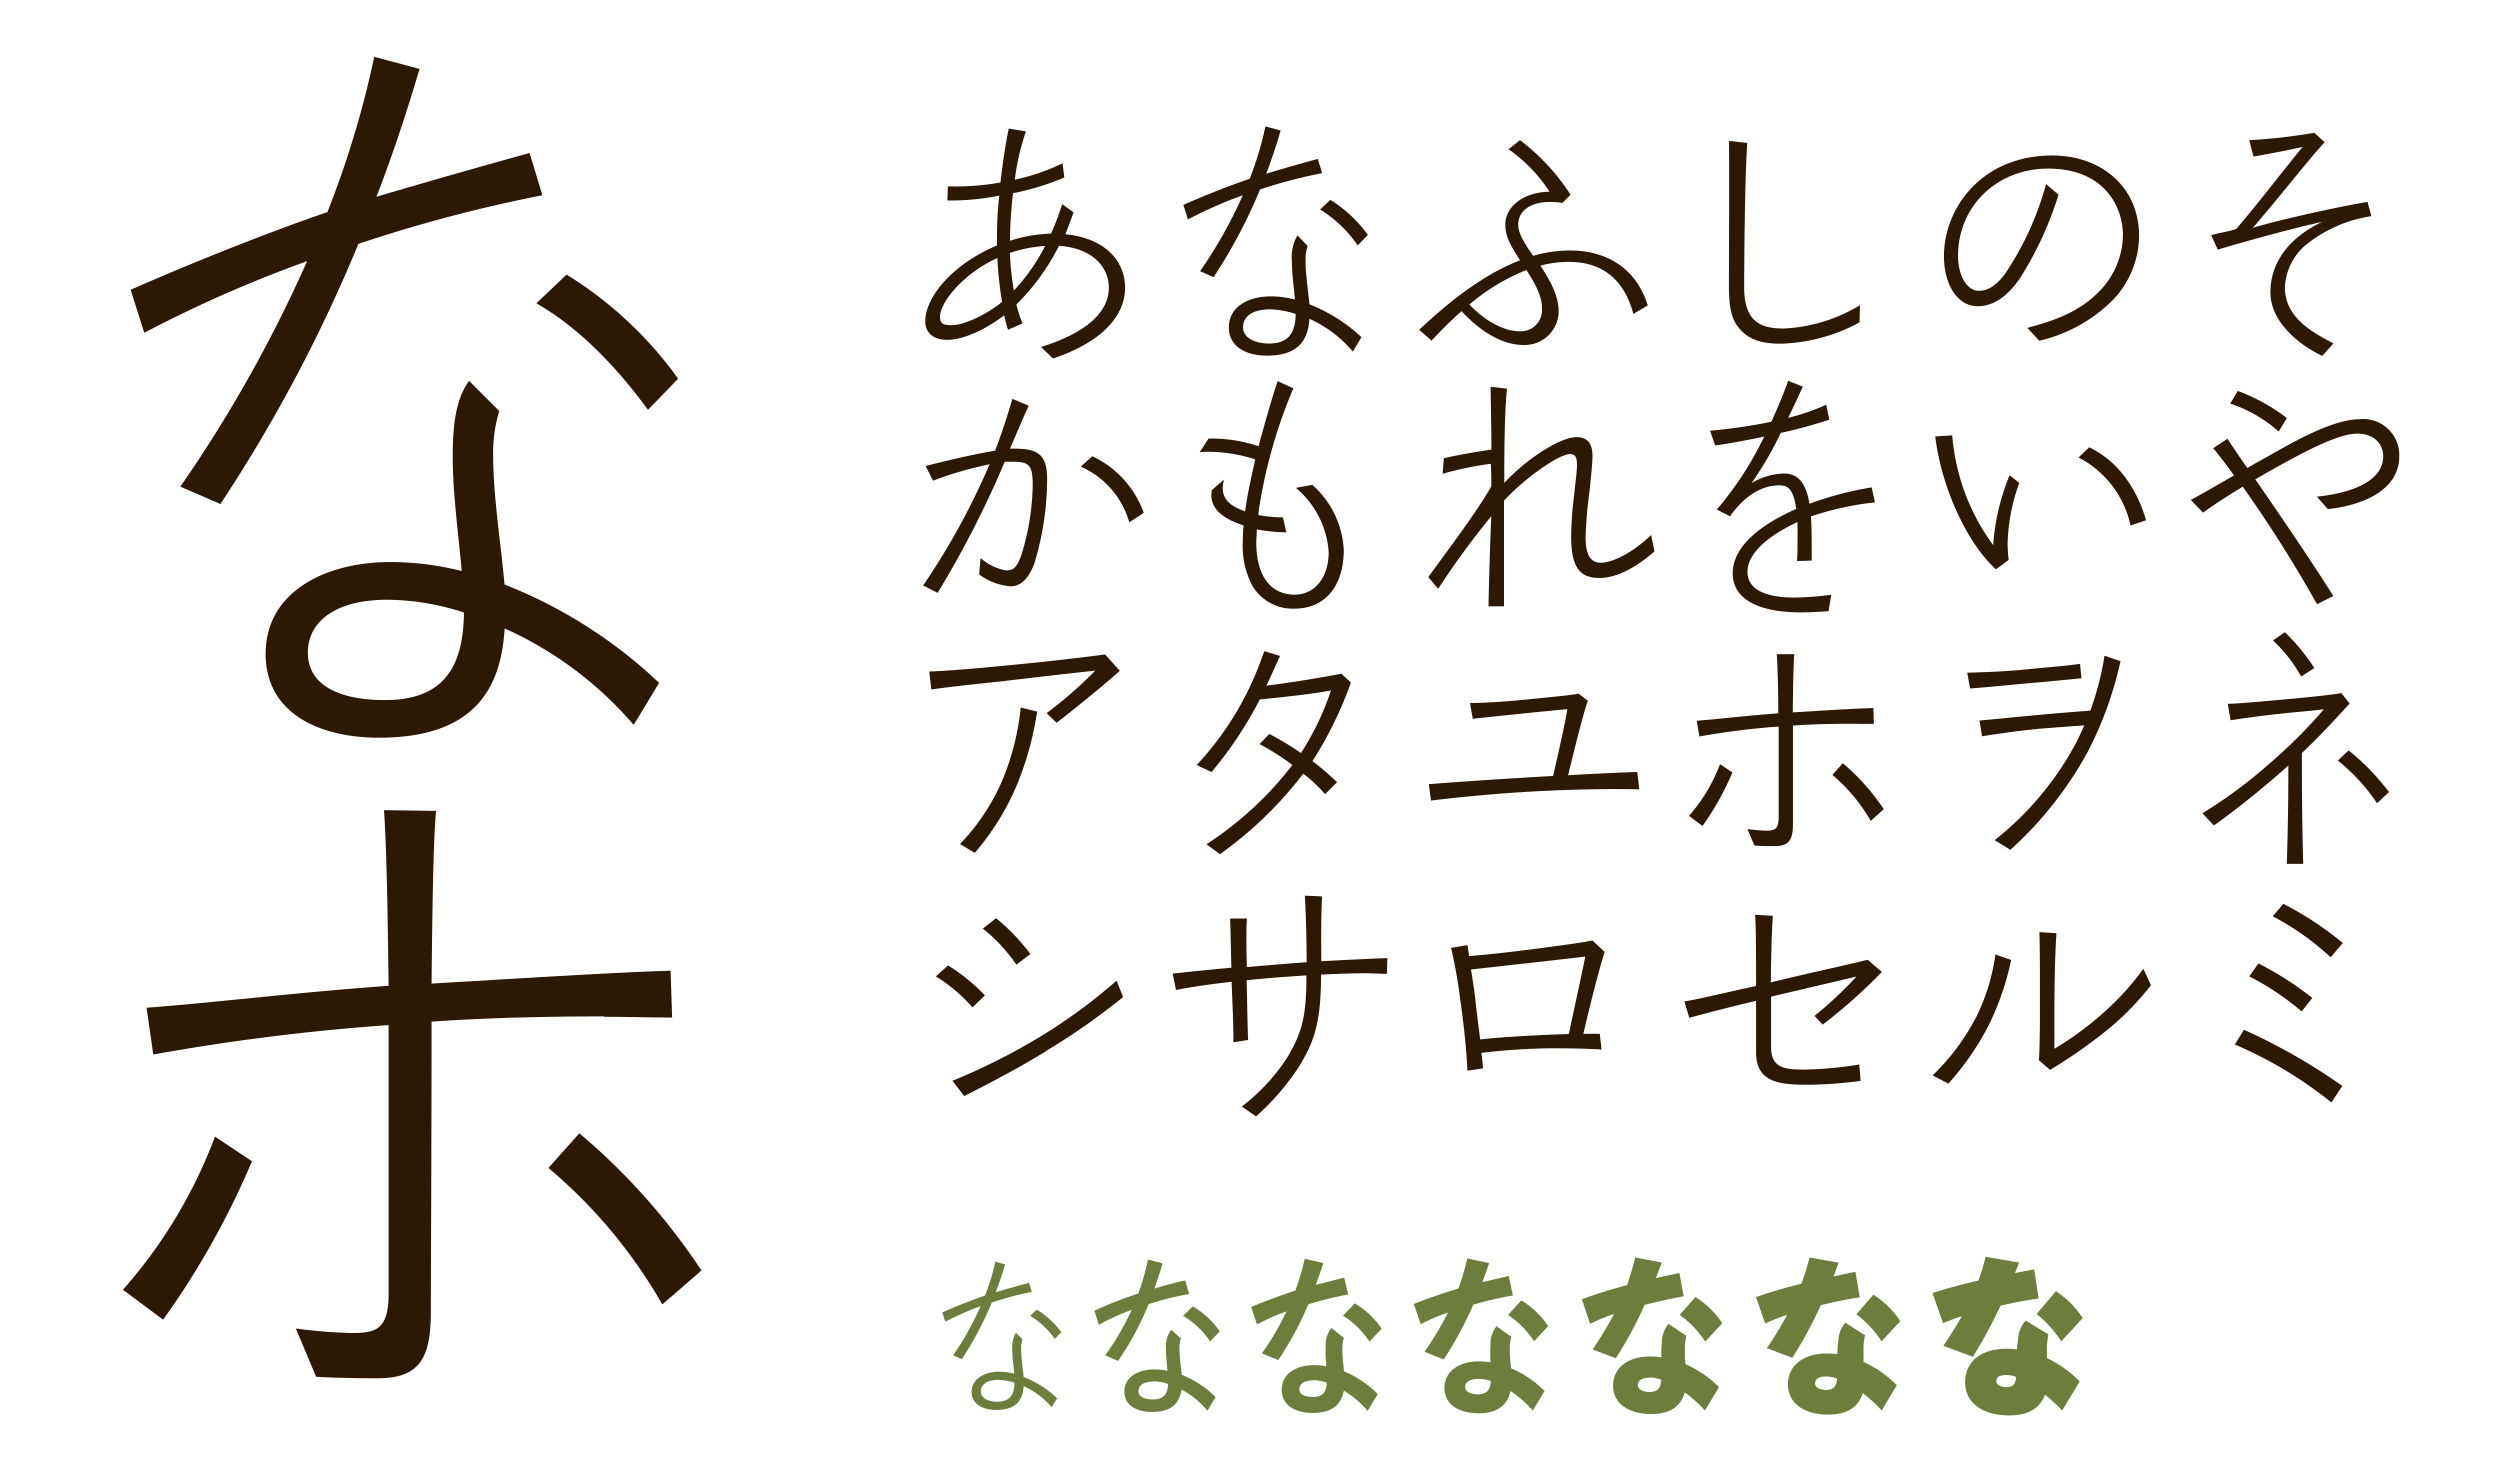 <svg xmlns="http://www.w3.org/2000/svg" viewBox="0 0 305 180"><defs><style>.cls-1{fill:#fff;opacity:0;}.cls-2{fill:#2d1804;}.cls-3{fill:#6d7d3c;}</style></defs><title>bokutoh</title><g id="レイヤー_2" data-name="レイヤー 2"><g id="バック"><rect class="cls-1" width="305" height="180"/></g><g id="メイン"><path class="cls-2" d="M128.47,43.73,127,42.33c4.78-1.48,8.28-3.84,8.28-7.25,0-2.39-1.89-4.81-6.08-5.09A27.54,27.54,0,0,1,124,37.15a15.55,15.55,0,0,0,.75,2.3l-1.77.78a14.82,14.82,0,0,1-.46-1.77c-1.83,1.42-4.69,3-7,3-1.71,0-2.64-.94-2.64-2.24,0-3,3.35-7,8.75-9.27,0-.4,0-.8,0-1.18a46.75,46.75,0,0,1,.28-4.9,30.59,30.59,0,0,1-6.33.59l.06-1.73a30.15,30.15,0,0,0,6.42-.47c.25-2.32.62-4.65,1-6.57l2.11.34a28,28,0,0,0-1.36,5.89,24.83,24.83,0,0,0,5.82-2l.22,1.73a30.94,30.94,0,0,1-6.26,1.92,51.12,51.12,0,0,0-.37,5.8,18.29,18.29,0,0,1,5-.87,27,27,0,0,0,1.36-3.59l1.4,1c-.34.93-.68,1.83-1,2.67,4.86.49,7.28,3.25,7.28,6.57C137.21,39,133.74,42,128.47,43.73Zm-6.79-12.25c-3.85,1.71-7,5.24-7,7.19,0,.87.5,1,1.4,1,1.55,0,4.18-1.24,6.17-2.83A46.21,46.21,0,0,1,121.68,31.48Zm1.52-.62a37.7,37.7,0,0,0,.49,4.59A23.57,23.57,0,0,0,127.51,30,17.09,17.09,0,0,0,123.2,30.86Z"/><path class="cls-2" d="M153.73,23.11a63.23,63.23,0,0,1-5.67,10.7l-1.65-.72a55.75,55.75,0,0,0,5.21-9.27,53.18,53.18,0,0,0-6.69,2.95L144.37,25c2-.9,5.36-2.26,8.09-3.19a39.29,39.29,0,0,0,1.92-6.39l1.86.5c-.43,1.48-1.05,3.41-1.76,5.27,2.29-.68,4.59-1.34,6.29-1.8l.53,1.74A59.23,59.23,0,0,0,153.73,23.11Zm11.32,19.78a15.12,15.12,0,0,0-5.3-4c-.16,2.61-1.37,4.5-5.18,4.5-2.39,0-4.65-1-4.65-3.44,0-2.64,2.54-3.79,5.11-3.79a11.7,11.7,0,0,1,2.95.38c-.12-1.46-.37-3.17-.37-4.72a5.24,5.24,0,0,1,.68-3.1L159.53,30a5.73,5.73,0,0,0-.25,1.89c0,1.65.34,3.69.47,5.24a20.07,20.07,0,0,1,6.35,4Zm-10.14-5.15c-2.08,0-3.26.87-3.26,2.17s1.43,2,3.17,2c2.51,0,3.22-1.46,3.25-3.6A10.27,10.27,0,0,0,154.91,37.74Zm10.73-7.81a15.4,15.4,0,0,0-4.59-4.37l1.24-1.18a15.93,15.93,0,0,1,4.59,4.28Z"/><path class="cls-2" d="M199.27,38.3c-1.08-4.06-3.65-6.35-7.87-6.35a13.13,13.13,0,0,0-3.47.46c1.14,1.74,2.23,3.63,2.23,5.61a4.15,4.15,0,0,1-4.25,4.07c-2.64,0-5.27-1.62-7.6-4.13-1.24,1.09-2.48,2.33-3.66,3.6l-1.51-1.33c3.78-3.54,7.93-6.8,12.31-8.47-1.37-2.11-1.8-3.07-1.8-4.37,0-2.11,2.11-3.94,5.39-4a18.4,18.4,0,0,0-5-5.18l1.4-1.11a25.85,25.85,0,0,1,6.17,6.66l-1,1a9,9,0,0,0-1.51-.12c-2.61,0-3.88,1.27-3.88,2.73,0,1.11.77,2.35,1.83,3.84a16.09,16.09,0,0,1,4.49-.65c4.22,0,8,1.95,9.49,6.7Zm-13.05-5.36a25.05,25.05,0,0,0-6.95,4.21c2,2.14,4.38,3.26,6,3.26a2.59,2.59,0,0,0,2.85-2.76C188.17,36.26,187.31,34.61,186.22,32.94Z"/><path class="cls-2" d="M226.86,39.33a21.27,21.27,0,0,1-9.7,2.6c-2.23,0-3.69-.53-4.68-1.55s-1.55-2.14-1.55-5.43c0-4.52.06-14.72,0-17.76l2.23.25c-.31,4.86-.37,14.88-.37,17.64,0,4.31,2.17,5,4.83,5a19.62,19.62,0,0,0,9.3-2.85Z"/><path class="cls-2" d="M257.8,36.57a18.69,18.69,0,0,1-9,5L247.32,40c3.44-.9,6.42-2,8.81-4.47A10,10,0,0,0,259,28.69c0-3.41-2.23-8.12-9.12-8.12-6.23,0-11,4.55-11,10.66,0,2.24,1,4.25,2.55,4.25,1.08,0,2.14-.65,3.19-2.08a36.83,36.83,0,0,0,5-10.94l1.52,1.3a42.47,42.47,0,0,1-4.59,10c-1.58,2.42-3.38,3.6-5.27,3.6-2.51,0-4.12-2.7-4.12-6.11,0-5.86,4.62-12.28,13.21-12.28,5.95,0,10.6,3.79,10.6,9.86A11.49,11.49,0,0,1,257.8,36.57Z"/><path class="cls-2" d="M281.36,29.84a7.16,7.16,0,0,0-2.6,5.27c0,3.81,3.78,5.64,5.92,6.79l-1.37,1.52c-3.47-1.68-6.32-4.53-6.32-7.75,0-3.51,2.11-6.58,6.29-8.59-3.32.68-10.51,2.7-12.71,3.38l-.81-1.77c1.09-.31,2.45-.5,3.07-.77,2.3-2.64,6.2-7.73,8.1-10-1.86.43-4.56.93-6,1.18l-.52-2a67.68,67.68,0,0,0,7.93-.9l1.27,1.15c-1.73,1.83-6.26,7.6-8.77,10.45,3.22-1,11.19-2.73,14-3.16l.47,1.73A16.67,16.67,0,0,0,281.36,29.84Z"/><path class="cls-2" d="M126.17,68.81c-.74,1.86-1.64,2.72-2.91,2.72a7.57,7.57,0,0,1-3.81-1.45l.18-2a6.39,6.39,0,0,0,3.13,1.52c1,0,1.37-.59,1.83-1.83a30.34,30.34,0,0,0,1.4-8.49c0-2.52-.37-2.95-2.48-2.95-.28,0-.59,0-.93,0a122.94,122.94,0,0,1-8.19,16l-1.77-.9a87.45,87.45,0,0,0,7.82-14.11,6.82,6.82,0,0,1,.31-.68,44.58,44.58,0,0,0-6.92,2l-.9-1.79c2.08-.53,5.77-1.43,8.47-1.86.77-2,1.58-4.47,2.11-6.33l2,.84c-.62,1.3-1.42,3.22-2.29,5.24a4.72,4.72,0,0,1,.62,0c2.76,0,3.91.71,3.91,3.69A35.71,35.71,0,0,1,126.17,68.81Zm11.6-5.09a10.56,10.56,0,0,0-5.92-6.79l1.42-1.27a12.19,12.19,0,0,1,6.27,6.91Z"/><path class="cls-2" d="M157.89,74.26a5.73,5.73,0,0,1-5.06-2.73,10.32,10.32,0,0,1-1.21-5.42,19.08,19.08,0,0,1,.1-2c-2.11-.71-4.31-1.86-3.88-4.31l1.49-1.3c-.53,2,.31,3.1,2.57,3.88.22-1.61.56-3.23.87-4.68.13-.56.25-1.09.37-1.65a18.59,18.59,0,0,0-5.73-.93c-.38,0-.75,0-1.06.06l1.09-1.67a7.49,7.49,0,0,1,.83,0,18,18,0,0,1,5.28.93c.8-3,1.67-6,2.32-7.94l1.92.87a61.72,61.72,0,0,0-4,13.55c-.12.62-.21,1.27-.27,1.92a17.85,17.85,0,0,0,3,.28l.41,1.83a20.85,20.85,0,0,1-3.6-.37c0,.56-.06,1.08-.06,1.61,0,4.4,2,6.36,4.68,6.36,2.48,0,4.15-2.14,4.15-5.18a11.19,11.19,0,0,0-4-7.85l2-.37a11.35,11.35,0,0,1,3.84,8C163.9,71.63,161.58,74.26,157.89,74.26Z"/><path class="cls-2" d="M195.15,70.51c-2.11,0-3.47-.9-3.47-5a43.29,43.29,0,0,1,.37-5.15c.15-1.55.34-2.85.34-3.53,0-.9-.09-1.43-.84-1.43-1.42,0-5.67,3.07-8.06,5.68,0,3.41,0,9.27,0,12.89h-1.89c.06-3.53.22-8.34.34-11a100.52,100.52,0,0,0-6.48,8.86l-1.21-1.42c2-2.79,5.83-7.79,7.69-11.07,0-.84,0-1.8-.06-2.76A41.34,41.34,0,0,0,176,57.8l.15-1.89c1.68-.41,4.13-.81,5.8-1.06,0-3.16-.09-6.29-.09-7.66l2,.22c-.34,3.07-.34,8.93-.34,11.23v.28c2.58-2.8,6.73-5.59,8.84-5.59,1.3,0,1.92.78,1.92,2.27,0,1.08-.21,2.85-.4,4.68a49.35,49.35,0,0,0-.44,5.27c0,2.08.59,3.1,1.83,3.1,1.74,0,4.28-1.55,6.17-3.38l.41,2C199.8,69.05,197.41,70.51,195.15,70.51Z"/><path class="cls-2" d="M220.94,63c.09,1.55.09,3.38.09,5.39l-1.79.06c.06-1,.06-2,.06-3,0-.65,0-1.24,0-1.76-2.2,1-6.11,3.25-6.11,6.07,0,2.52,3,3.14,5.64,3.14a35.82,35.82,0,0,0,4.59-.34l-.34,2c-1.15.09-2.33.15-3.35.15-5.58,0-8.34-1.83-8.34-4.74,0-3.29,3.32-5.92,7.75-7.88-.34-2.6-1.15-2.88-2.08-2.88-2.38,0-4.49,1.61-6,3.78l-1.61-.83a40.47,40.47,0,0,0,5.21-7.75l.59-1.15c-2.08.43-4.31.87-6,1.08l-.62-1.79a67.71,67.71,0,0,0,7.47-1.09c.84-1.83,1.65-3.81,2.05-5l1.8.71c-.47,1-1.09,2.36-1.8,3.81a25.87,25.87,0,0,0,4.65-1.61l.37,1.83a56.79,56.79,0,0,1-5.92,1.61,42.25,42.25,0,0,1-3.57,6.14,8,8,0,0,1,4-1.18c1.89,0,2.72,1.49,3.07,3.69a41.11,41.11,0,0,1,7.59-2l.4,1.83A36.64,36.64,0,0,0,220.94,63Z"/><path class="cls-2" d="M244.93,66.23a15.8,15.8,0,0,0,.13,2.08l-1.55,1.15c-3.66-3.32-6.7-10.23-7.41-16.22l2.07-.12a26.12,26.12,0,0,0,5,13.39,27.3,27.3,0,0,1,2-8.53l1.18.94A23.16,23.16,0,0,0,244.93,66.23Zm15-2.11a12.26,12.26,0,0,0-6.35-8.31l1.3-1.24c3.53,1.68,5.83,5.06,6.94,8.9Z"/><path class="cls-2" d="M284,62.11l-1.34-1.52c3.72-.37,8.09-1.67,8.09-4.93,0-1.46-1.08-2.76-3.16-2.76s-5.61,1.77-9,3.63c-1.18.65-2.33,1.3-3.44,1.95,3.07,4.47,6.32,9.18,9.52,14.23l-2,1a160,160,0,0,0-9.05-14.33c-1.8,1.09-3.44,2.14-4.84,3.16L267.28,61c1.4-.77,3.35-1.89,5.27-3-.9-1.24-1.76-2.39-2.54-3.32l1.74-1.15c.77,1.18,1.58,2.36,2.42,3.57,1.73-1,3.31-1.86,4.18-2.36,2.48-1.39,6.64-3.6,9.58-3.6a4.39,4.39,0,0,1,4.78,4.5C292.71,59.94,288,61.68,284,62.11Zm-6-9.46a16.79,16.79,0,0,0-5.92-3.41l.93-1.55A23.51,23.51,0,0,1,279,51Z"/><path class="cls-2" d="M128.9,88.18,127.69,87a51.13,51.13,0,0,0,5.93-5.18c-2.92.31-6.52.72-10.39,1.18-2.92.34-6.61.68-9.61,1.12l-.25-2.2c2.45-.07,6.85-.47,10.54-.84,3.32-.31,8.25-.87,10.91-1.24l1.8,2C135,83.31,130.48,87,128.9,88.18Zm-4.83,7.56a31.29,31.29,0,0,1-5.15,8.31l-1.8-1.08a26,26,0,0,0,5.21-7.88,31,31,0,0,0,2.2-8.77l2,.49A38.49,38.49,0,0,1,124.07,95.74Z"/><path class="cls-2" d="M160.12,92.86a31.57,31.57,0,0,1,3,2.57l-1.46,1.46A18.65,18.65,0,0,0,159,94.38a47.19,47.19,0,0,1-10.17,9.83L147.19,103a42.18,42.18,0,0,0,10.48-9.67,29.74,29.74,0,0,0-4-2.55l1.18-1.24a36.09,36.09,0,0,1,3.87,2.33,33.51,33.51,0,0,0,3.66-7.63c-2.7.5-6.48.87-8.68,1.09a48.05,48.05,0,0,1-5.89,8.86L146,93.33a37.77,37.77,0,0,0,5.24-7.14,39.39,39.39,0,0,0,3-6.75l1.92.58c-.46,1-1,2.27-1.67,3.63,2.42-.28,6.85-1,9.17-1.46l1.15,1.09A47.2,47.2,0,0,1,160.12,92.86Z"/><path class="cls-2" d="M196.27,96.27a189.32,189.32,0,0,0-21.68,1.4l-.28-2c3.54-.28,9.34-.68,15.17-1,.52-2.29,1.52-6.6,1.73-8.15-2.76.24-9,.9-11.53,1.17l-.34-1.92c1.73,0,4.59-.18,7.5-.49,3.07-.31,4.59-.44,5.74-.65l1.14.86c-.58,1.55-1.92,7.07-2.41,9.09,2.63-.16,5.82-.31,8.43-.4L200,96.3C198.78,96.27,197.54,96.27,196.27,96.27Z"/><path class="cls-2" d="M207.7,100.77l-1.64-1.24a20.33,20.33,0,0,0,3.78-6.3l1.52,1A33.68,33.68,0,0,1,207.7,100.77ZM225.84,88.3c-2.36,0-4.93.06-7.1.22,0,5.46,0,10.7,0,12,0,2-.53,2.7-2.2,2.7-1,0-2,0-2.51-.07l-.84-2c.68.09,1.77.19,2.26.19,1,0,1.55-.13,1.55-1.62V88.64a91.56,91.56,0,0,0-9.67,1.21L207,87.93c2.6-.19,6-.62,9.95-.9,0-2.45-.06-5.33-.18-7.22l2.14,0c-.13,1.36-.16,4.4-.19,7.1,3.69-.22,7.6-.47,9.83-.53l.06,1.92C227.82,88.33,226.83,88.3,225.84,88.3Zm2.39,11.85a20.83,20.83,0,0,0-4.68-5.61l1.27-1.43a26.67,26.67,0,0,1,5,5.61Z"/><path class="cls-2" d="M247.29,83.37c-2,.19-5.18.5-6.94.62L240,82.07c2.24-.06,4.78-.15,7.48-.43,1.82-.19,4.4-.37,6.29-.65l.16,1.76C252.28,82.91,249.52,83.19,247.29,83.37Zm7.38,8.41a45.53,45.53,0,0,1-9.4,11.9l-1.92-1.18a37.89,37.89,0,0,0,10-12c.34-.68.65-1.36.93-2-1.49.09-3.79.28-5.4.4-2.05.19-5.24.62-7.07.93l-.31-1.92,7.1-.68c1.83-.16,4.65-.41,6.42-.53A35.13,35.13,0,0,0,256.75,80l1.95.66A44.65,44.65,0,0,1,254.67,91.78Z"/><path class="cls-2" d="M280.83,91.87c0,3.5,0,7.44.16,13.52h-2c.16-4.75.19-9.15.19-12a109.33,109.33,0,0,1-9.08,7.32l-1.4-1.49A59.19,59.19,0,0,0,277,93.05a62.39,62.39,0,0,0,6.51-6.51c-1.52.18-3.85.37-5.43.55-1.86.19-4.31.53-5.95.78l-.34-2c2.14-.07,5.33-.41,7.47-.59,1.83-.16,4.93-.47,6.39-.72l1,1.27C285.36,87.25,283.38,89.45,280.83,91.87Zm-.09-9.33a17.8,17.8,0,0,0-3.44-4.41l1.46-1a24.88,24.88,0,0,1,3.59,4.37ZM290,98a23,23,0,0,0-4.78-5.21l1.31-1.24a28.71,28.71,0,0,1,4.93,5.08Z"/><path class="cls-2" d="M118.64,122.9a19.61,19.61,0,0,0-4.47-3.78l1.49-1.34a23,23,0,0,1,4.5,3.66Zm9,5.33c-3.32,2.05-6.73,3.82-10,5.49l-1.45-1.86a76.26,76.26,0,0,0,10.72-5.39,65.94,65.94,0,0,0,9.31-6.83l.8,2A82,82,0,0,1,127.6,128.23ZM124,117.69a20.17,20.17,0,0,0-4.09-4.4l1.61-1.27a24.77,24.77,0,0,1,4.19,4.37Z"/><path class="cls-2" d="M169.2,118.81c-.74,0-1.64-.07-2.57-.07-1.67,0-3.5.07-5.46.16,0,6-.9,8.28-2.69,11.22a30.08,30.08,0,0,1-5.24,6.08L151.5,135a24.21,24.21,0,0,0,5.43-5.8c1.89-3.1,2.45-5.11,2.45-10V119c-2,.13-4.22.28-6.42.5l-.87.09c.06,2,.09,5.3.18,7.29l-1.79.28c0-2.7-.16-5.4-.22-7.38-2.54.28-4.87.62-6.79,1l-.4-2c2-.22,4.4-.47,7.16-.72-.06-1.86-.09-4.49-.16-6l2.05,0c-.09,1.3-.06,4.15,0,5.92,2.26-.19,4.74-.4,7.29-.59,0-2.88-.1-6.23-.22-8.12l2.11.09c-.13,2-.13,5.24-.1,7.91,2.92-.16,6.08-.31,8.06-.38Z"/><path class="cls-2" d="M193.17,126.12c.71,0,1.39,0,2,0l.22,1.93c-1.65-.13-4.34-.16-6.08-.16a79,79,0,0,0-8.59.56c.1.62.16,1.27.22,1.89l-1.92.28c-.1-2.7-.53-6.33-.87-8.65a59.47,59.47,0,0,0-1.12-6.33l2-.34c.06.41.12.87.21,1.34,1.74-.13,4.66-.44,6.79-.72,3.23-.4,7.07-.93,8.25-1.18l1.49,1.4C195.15,117.94,193.72,123.71,193.17,126.12Zm-13.71-7.84c.19,1.15.37,2.29.47,3.13q.31,2.75.65,5.4c2-.22,4.46-.38,6.88-.5,1.15-.06,2.54-.12,3.94-.15.62-3,1.58-7.26,2-9.46C191,117,183,117.88,179.46,118.28Z"/><path class="cls-2" d="M222.37,125l-1-1.06a47.78,47.78,0,0,0,5.12-4.8c-2.73.65-7,1.64-10.42,2.45,0,2.82,0,5.24,0,6.14,0,2.6,1.65,2.76,4.19,2.76a46.66,46.66,0,0,0,6.57-.62l.16,2a51.78,51.78,0,0,1-6.42.47c-3.41,0-6.33-.25-6.33-3.94,0-.87,0-3.44,0-6.3-2.6.62-6.07,1.49-8.15,2.08l-.59-2c2.23-.38,5.55-1.21,8.74-1.89,0-3.63,0-7.29-.12-8.69l2.17.13c-.15,2.07-.22,5.18-.25,8.12,4.06-1,9.37-2.14,11.82-2.76l1.73,1.49A65.72,65.72,0,0,1,222.37,125Z"/><path class="cls-2" d="M242.7,124.92a33.42,33.42,0,0,1-5,7.28l-1.92-1a27.55,27.55,0,0,0,5.42-7.32,24.77,24.77,0,0,0,2.24-7.44l1.92.68A33.47,33.47,0,0,1,242.7,124.92ZM256.65,126a62.34,62.34,0,0,1-6.54,4.53l-1.36-1.18c.15-2.45.12-6.11.12-8.53s0-5.08-.06-7.1l2.08.13c-.31,4.27-.25,11.25-.25,14.1a38.4,38.4,0,0,0,6.05-4.46,32.14,32.14,0,0,0,4.8-5.3l.93,2A33.63,33.63,0,0,1,256.65,126Z"/><path class="cls-2" d="M284.43,134.5a50,50,0,0,0-11.78-7.07l1.11-1.8a73,73,0,0,1,12,6.85Zm-3.63-11.1a32.29,32.29,0,0,0-6.39-4.28l1.12-1.58a39.08,39.08,0,0,1,6.57,4.21Zm3.54-6.61a32.47,32.47,0,0,0-7.07-5l1.3-1.52a38.93,38.93,0,0,1,7.25,4.78Z"/><path class="cls-2" d="M43.73,29.75A186.66,186.66,0,0,1,26.89,61.49L22,59.37A167,167,0,0,0,37.47,31.86,156.41,156.41,0,0,0,17.6,40.6l-1.66-5.24c6-2.67,15.92-6.72,24-9.48A117.6,117.6,0,0,0,45.66,6.93l5.52,1.48C49.89,12.82,48.05,18.53,45.93,24c6.81-2,13.62-3.95,18.68-5.33l1.56,5.15A180.37,180.37,0,0,0,43.73,29.75ZM77.31,88.44A45.06,45.06,0,0,0,61.57,76.67C61.11,84.39,57.53,90,46.21,90c-7.08,0-13.8-2.86-13.8-10.22C32.41,72,40,68.57,47.59,68.57a35.3,35.3,0,0,1,8.74,1.1c-.37-4.32-1.1-9.38-1.1-14,0-3.68.36-7,2-9.2l3.68,3.68a17.38,17.38,0,0,0-.74,5.61c0,4.88,1,11,1.38,15.55a58.55,58.55,0,0,1,18.86,12ZM47.22,73.17c-6.16,0-9.66,2.58-9.66,6.44,0,4.23,4.23,5.8,9.39,5.8,7.45,0,9.56-4.33,9.66-10.68A30.49,30.49,0,0,0,47.22,73.17ZM79.05,50c-3.68-5.06-8.28-9.94-13.61-13l3.68-3.5a47.24,47.24,0,0,1,13.61,12.7Z"/><path class="cls-2" d="M19.9,161,15,157.35a60.06,60.06,0,0,0,11.23-18.68l4.51,3A99.55,99.55,0,0,1,19.9,161Zm53.82-37c-7,0-14.63.18-21.07.64,0,16.19-.09,31.74-.09,35.51,0,5.8-1.57,8-6.53,8-2.86,0-6.08-.09-7.46-.18l-2.48-5.89a64.27,64.27,0,0,0,6.72.55c3,0,4.6-.36,4.6-4.78V125.06a268.15,268.15,0,0,0-28.71,3.59l-.82-5.71c7.72-.55,17.94-1.84,29.53-2.67-.1-7.26-.19-15.82-.56-21.43l6.35.09c-.37,4-.46,13.06-.55,21.07,11-.65,22.54-1.38,29.16-1.57l.19,5.71C79.61,124.14,76.66,124.05,73.72,124.05Zm7.08,35.14a61.77,61.77,0,0,0-13.89-16.65l3.77-4.23A78.55,78.55,0,0,1,85.58,155Z"/></g><g id="ウエイト"><path class="cls-3" d="M121,158.91a40.4,40.4,0,0,1-3.66,6.9l-1.06-.46a36.25,36.25,0,0,0,3.36-6,33.68,33.68,0,0,0-4.32,1.9l-.36-1.14c1.3-.58,3.46-1.46,5.22-2.06a25.81,25.81,0,0,0,1.24-4.12l1.2.32c-.28,1-.68,2.2-1.14,3.4,1.48-.44,3-.86,4.06-1.16l.34,1.12A39.14,39.14,0,0,0,121,158.91Zm7.3,12.77a9.8,9.8,0,0,0-3.42-2.57c-.1,1.69-.88,2.9-3.34,2.9-1.54,0-3-.62-3-2.22s1.64-2.44,3.3-2.44a7.61,7.61,0,0,1,1.9.24c-.08-.94-.24-2-.24-3a3.38,3.38,0,0,1,.44-2l.8.8a3.76,3.76,0,0,0-.16,1.22c0,1.06.22,2.38.3,3.38a12.77,12.77,0,0,1,4.1,2.6Zm-6.54-3.33c-1.34,0-2.1.56-2.1,1.4s.92,1.26,2,1.26c1.62,0,2.08-.94,2.1-2.32A6.61,6.61,0,0,0,121.79,168.35Zm6.92-5a9.93,9.93,0,0,0-3-2.82l.8-.76a10.28,10.28,0,0,1,3,2.76Z"/><path class="cls-3" d="M140.13,159.11a36.79,36.79,0,0,1-3.72,6.92l-1.58-.68a33,33,0,0,0,3.24-5.54,23.75,23.75,0,0,0-4,1.82l-.56-1.72a47.8,47.8,0,0,1,5.36-2.1,28.13,28.13,0,0,0,1.18-4.14l1.78.46c-.24.86-.6,2-1,3.08,1.38-.42,2.74-.78,3.76-1l.48,1.66A35.81,35.81,0,0,0,140.13,159.11Zm7.18,13a10.44,10.44,0,0,0-3.16-2.58c-.24,1.6-1.18,2.73-3.6,2.73-1.66,0-3.38-.66-3.38-2.49s1.78-2.7,3.64-2.7a8.89,8.89,0,0,1,1.62.16c-.08-.86-.18-1.82-.18-2.7a3.39,3.39,0,0,1,.64-2.3l1.18,1.06a3.93,3.93,0,0,0-.18,1.36c0,1,.2,2.14.28,3.08a12.22,12.22,0,0,1,4.14,2.72Zm-6.58-3.56c-1.16,0-1.84.44-1.84,1.18s.88,1,1.78,1c1.38,0,1.8-.77,1.84-1.89A5.64,5.64,0,0,0,140.73,168.53Zm6.9-4.9a10.21,10.21,0,0,0-3.3-3.12l1.2-1.16a10.44,10.44,0,0,1,3.28,3.06Z"/><path class="cls-3" d="M159.61,159.13a40.19,40.19,0,0,1-3.66,6.8l-2-.82a33.14,33.14,0,0,0,3-5.12,24.68,24.68,0,0,0-3.6,1.6l-.7-2.14c1.34-.58,3.5-1.38,5.38-2a27.63,27.63,0,0,0,1.14-3.88l2.28.52c-.24.74-.56,1.68-.92,2.66l3.46-.88.5,2.06A41.09,41.09,0,0,0,159.61,159.13Zm7.24,13a11.39,11.39,0,0,0-2.9-2.46c-.3,1.56-1.3,2.71-3.8,2.71-2,0-3.78-.84-3.78-2.83s1.82-3,3.92-3a7.68,7.68,0,0,1,1.52.14,18.62,18.62,0,0,1-.08-2.36,3.45,3.45,0,0,1,.7-2.32l1.52,1.2a4.93,4.93,0,0,0-.18,1.54c0,.8.12,1.74.2,2.56a12.6,12.6,0,0,1,4.12,2.76Zm-6.6-3.72c-1.16,0-1.72.42-1.72,1.1s.8.92,1.64.92c1.28,0,1.64-.66,1.7-1.74A5.31,5.31,0,0,0,160.25,168.37Zm6.82-4.74a10.53,10.53,0,0,0-3.22-3.16l1.44-1.5a10.35,10.35,0,0,1,3.28,3.1Z"/><path class="cls-3" d="M179.75,159.17a45.59,45.59,0,0,1-3.62,6.68l-2.34-.94a36.39,36.39,0,0,0,2.86-4.78,24.3,24.3,0,0,0-3.32,1.42l-.84-2.46c1.4-.58,3.52-1.32,5.44-1.88a32,32,0,0,0,1.08-3.68l2.66.56c-.22.68-.5,1.48-.82,2.34,1.2-.3,2.34-.56,3.22-.76l.5,2.38A42.91,42.91,0,0,0,179.75,159.17ZM187,172.09a13.25,13.25,0,0,0-2.72-2.38c-.34,1.55-1.38,2.71-3.92,2.71-2.26,0-4.14-1-4.14-3.09s1.88-3.24,4.16-3.24a8.81,8.81,0,0,1,1.46.12,18.74,18.74,0,0,1,0-2.12,3.42,3.42,0,0,1,.74-2.3l1.8,1.3a5.14,5.14,0,0,0-.18,1.68c0,.68.08,1.44.14,2.16a12.56,12.56,0,0,1,4.1,2.78Zm-6.62-3.86c-1.16,0-1.64.42-1.64,1s.76.88,1.54.88c1.2,0,1.54-.62,1.6-1.64A4.7,4.7,0,0,0,180.41,168.23Zm6.78-4.6a11.27,11.27,0,0,0-3.18-3.2l1.62-1.78a10.48,10.48,0,0,1,3.28,3.14Z"/><path class="cls-3" d="M200.65,159.19a48.66,48.66,0,0,1-3.52,6.52l-2.84-1.08a42,42,0,0,0,2.62-4.32,21.94,21.94,0,0,0-2.92,1.2l-1-3c1.48-.56,3.52-1.2,5.5-1.72a29.62,29.62,0,0,0,1-3.38l3.24.62c-.2.56-.44,1.2-.72,1.9,1.08-.24,2.08-.46,2.88-.62l.52,2.84C204.07,158.39,202.35,158.77,200.65,159.19ZM208,172.08a15.75,15.75,0,0,0-2.46-2.21c-.42,1.51-1.54,2.64-4.12,2.64s-4.62-1.17-4.62-3.46,1.94-3.56,4.5-3.56a10.67,10.67,0,0,1,1.38.1,17.06,17.06,0,0,1,.06-1.76,3.63,3.63,0,0,1,.82-2.32l2.18,1.46a7.3,7.3,0,0,0-.18,1.88c0,.5,0,1,.08,1.58a13.53,13.53,0,0,1,4.08,2.8Zm-6.68-4c-1.14,0-1.5.4-1.5.92s.68.82,1.4.82c1.1,0,1.38-.54,1.46-1.48A4.4,4.4,0,0,0,201.35,168.05Zm6.72-4.4a11.89,11.89,0,0,0-3.12-3.26l1.92-2.18a10.66,10.66,0,0,1,3.28,3.2Z"/><path class="cls-3" d="M222.15,159.23a55.45,55.45,0,0,1-3.48,6.42l-3.12-1.18a41.48,41.48,0,0,0,2.48-4.06,24.17,24.17,0,0,0-2.68,1.06l-1.12-3.22c1.52-.54,3.54-1.14,5.54-1.64a30.85,30.85,0,0,0,1-3.2l3.54.64c-.18.5-.38,1.06-.62,1.68,1-.22,1.92-.42,2.68-.56l.52,3.1C225.55,158.47,223.87,158.81,222.15,159.23Zm7.42,12.85a16,16,0,0,0-2.32-2.11c-.46,1.49-1.62,2.61-4.22,2.61-2.84,0-4.9-1.31-4.9-3.69s2-3.76,4.7-3.76a9.84,9.84,0,0,1,1.34.08c0-.5,0-1,.1-1.54a3.63,3.63,0,0,1,.86-2.3l2.4,1.54a8,8,0,0,0-.18,2c0,.4,0,.82,0,1.24a13.68,13.68,0,0,1,4.06,2.84Zm-6.7-4.15c-1.14,0-1.42.4-1.42.88s.62.76,1.32.76c1,0,1.28-.5,1.36-1.38A3.94,3.94,0,0,0,222.87,167.93Zm6.68-4.28a12.57,12.57,0,0,0-3.08-3.3l2.08-2.4a10.79,10.79,0,0,1,3.28,3.24Z"/><path class="cls-3" d="M244.07,159.29a59.4,59.4,0,0,1-3.38,6.24l-3.6-1.34c.8-1.18,1.56-2.38,2.24-3.6a19.7,19.7,0,0,0-2.28.84l-1.28-3.68c1.58-.52,3.58-1.06,5.6-1.52a28.55,28.55,0,0,0,.88-2.9l4.08.7c-.14.4-.32.82-.5,1.28.88-.18,1.66-.32,2.34-.44l.54,3.54C247.45,158.59,245.81,158.89,244.07,159.29Zm7.52,12.79a22.26,22.26,0,0,0-2.1-1.93c-.52,1.43-1.76,2.53-4.36,2.53-3.22,0-5.38-1.49-5.38-4.05s2-4.08,5-4.08a9.36,9.36,0,0,1,1.32.08c0-.42.08-.82.14-1.22a3.58,3.58,0,0,1,.92-2.3l2.78,1.68a8.61,8.61,0,0,0-.18,2.18c0,.24,0,.48,0,.72a14.38,14.38,0,0,1,4,2.84Zm-6.74-4.33c-1.12,0-1.3.38-1.3.78s.56.7,1.18.7c.92,0,1.16-.42,1.24-1.24A3.23,3.23,0,0,0,244.85,167.75Zm6.62-4.1a13.7,13.7,0,0,0-3-3.34l2.34-2.78a10.91,10.91,0,0,1,3.28,3.28Z"/></g></g></svg>
